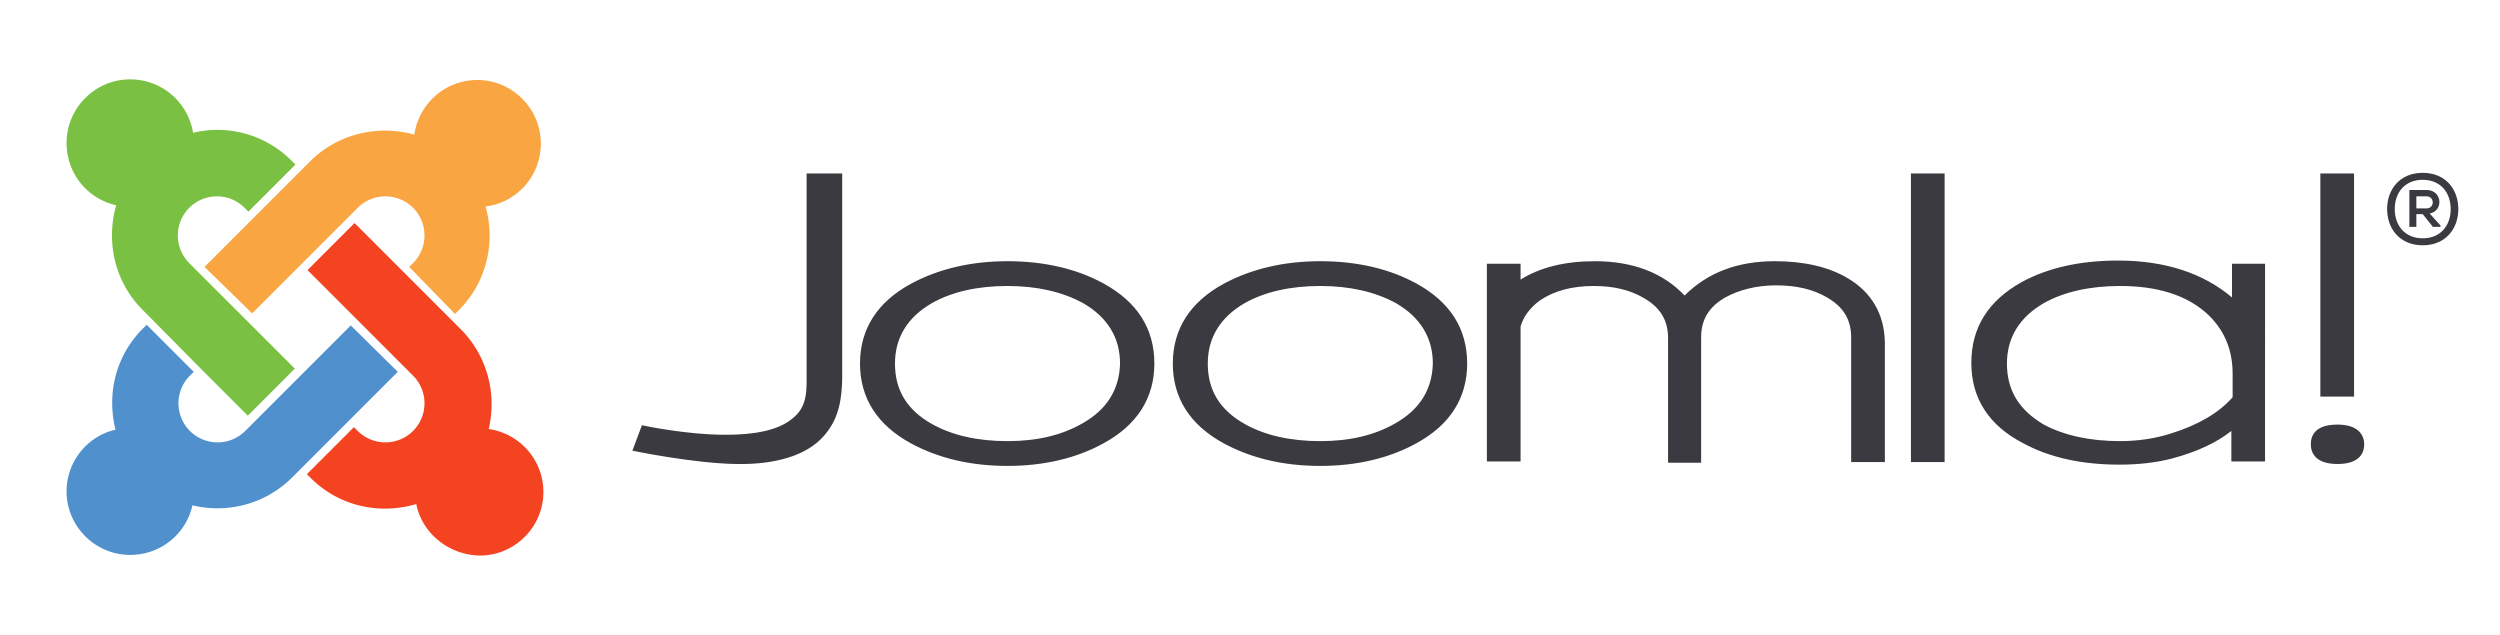 <svg xmlns="http://www.w3.org/2000/svg" xml:space="preserve" viewBox="0 0 378 96"><path fill="#3b3a40" d="M121.958 26.227v30.088c0 2.692.192 5.191-2.211 7.017-2.211 1.827-5.96 2.404-9.998 2.404-6.152 0-12.689-1.442-12.689-1.442l-1.441 3.845s9.132 1.922 15.765 2.019c5.575.096 10.478-1.154 13.169-4.23 2.211-2.499 2.884-5.383 2.788-10.286V26.227zm44.892 16.63c-4.038-2.211-8.94-3.364-14.516-3.364-5.479 0-10.382 1.153-14.515 3.364-5.191 2.788-7.787 6.921-7.787 12.112s2.596 9.325 7.787 12.112c4.133 2.211 8.94 3.365 14.515 3.365 5.48 0 10.382-1.154 14.419-3.365 5.191-2.787 7.787-6.921 7.787-12.112 0-5.287-2.596-9.324-7.69-12.112m-3.173 21.148c-3.172 1.827-6.921 2.692-11.343 2.692-4.518 0-8.363-.865-11.439-2.596-3.749-2.114-5.575-5.094-5.575-9.132 0-3.941 1.922-7.017 5.575-9.132 3.076-1.73 6.921-2.595 11.439-2.595 4.422 0 8.267.865 11.439 2.595 3.653 2.115 5.576 5.191 5.576 9.132-.096 3.845-1.923 6.922-5.672 9.036m50.468-21.148c-4.038-2.211-8.94-3.364-14.516-3.364-5.479 0-10.382 1.153-14.515 3.364-5.191 2.788-7.786 6.921-7.786 12.112s2.595 9.325 7.786 12.112c4.133 2.211 8.94 3.365 14.515 3.365 5.48 0 10.382-1.154 14.419-3.365 5.191-2.787 7.787-6.921 7.787-12.112 0-5.287-2.596-9.324-7.69-12.112m-3.173 21.148c-3.172 1.827-6.921 2.692-11.343 2.692-4.518 0-8.363-.865-11.439-2.596-3.749-2.114-5.575-5.094-5.575-9.132 0-3.941 1.922-7.017 5.575-9.132 3.076-1.73 6.921-2.595 11.439-2.595 4.422 0 8.267.865 11.44 2.595 3.652 2.115 5.575 5.191 5.575 9.132-.096 3.845-1.923 6.922-5.672 9.036m68.444-21.917c-2.884-1.73-6.633-2.595-11.055-2.595-5.672 0-10.19 1.73-13.65 5.191-3.269-3.461-7.883-5.191-13.554-5.191-4.615 0-8.364.961-11.247 2.787v-2.403h-5.095v29.896h5.095V49.394c.384-1.442 1.345-2.788 2.883-3.941 2.115-1.442 4.807-2.211 8.171-2.211 2.98 0 5.48.576 7.594 1.826 2.5 1.442 3.653 3.365 3.653 6.056v18.841h4.999V51.028c0-2.692 1.154-4.614 3.653-6.056 2.115-1.154 4.71-1.826 7.69-1.826s5.576.576 7.69 1.826c2.5 1.442 3.653 3.364 3.653 6.056v18.841h5.095V51.701c-.096-4.23-2.019-7.498-5.575-9.613m9.516-15.861h5.095v43.642h-5.095zm61.907 0h5.095v33.741h-5.095zm-13.362 13.65v5.095c-4.326-3.653-10.093-5.575-17.207-5.575-5.671 0-10.574 1.057-14.611 3.268-4.999 2.788-7.594 6.825-7.594 12.208 0 5.287 2.595 9.421 7.786 12.112 4.037 2.211 8.94 3.269 14.611 3.269 2.788 0 5.576-.289 8.075-.962 3.557-.961 6.537-2.307 8.844-4.133v4.614h5.095V39.877zm-34.029 15.092c0-3.941 1.922-7.017 5.575-9.132 3.076-1.73 7.017-2.595 11.535-2.595q8.364 0 12.978 4.037 4.037 3.604 4.037 9.228v3.557c-2.115 2.403-5.287 4.23-9.324 5.479-2.403.769-4.999 1.154-7.691 1.154-4.614 0-8.459-.865-11.535-2.499-3.749-2.211-5.575-5.191-5.575-9.229m49.986 9.229c-3.556 0-4.037 1.826-4.037 2.98s.577 2.98 4.037 2.98c3.557 0 4.038-1.923 4.038-2.98 0-1.058-.577-2.98-4.038-2.98m18.265-32.588c0 2.98-1.923 5.479-5.383 5.479s-5.384-2.499-5.384-5.479 1.923-5.479 5.384-5.479c3.46 0 5.383 2.499 5.383 5.479m-9.613 0c0 2.499 1.538 4.422 4.23 4.422 2.691 0 4.229-1.923 4.229-4.422s-1.538-4.422-4.229-4.422c-2.692 0-4.23 1.923-4.23 4.422m5.287.673c2.115-.384 1.922-3.557-.481-3.557h-2.595v5.576h1.057v-1.923h.962l1.538 1.923h1.153v-.193zm-.481-2.595c1.25 0 1.25 1.826 0 1.826h-1.538v-1.826z"/><path fill="#7ac143" d="M22.946 48.24 21.6 46.895c-4.326-4.326-5.576-10.382-4.038-15.862-4.325-.961-7.497-4.806-7.497-9.42 0-5.287 4.325-9.613 9.612-9.613 4.807 0 8.748 3.461 9.517 8.075a15.82 15.82 0 0 1 14.9 4.229l.577.577-7.114 7.114-.577-.577a5.92 5.92 0 0 0-8.363 0 5.92 5.92 0 0 0 0 8.363l15.958 15.957-7.114 7.114-7.498-7.498z"/><path fill="#f9a541" d="m30.924 40.358 15.958-15.957c4.229-4.23 10.381-5.576 15.765-4.038.673-4.71 4.71-8.267 9.516-8.267 5.287 0 9.613 4.326 9.613 9.613 0 4.902-3.653 8.94-8.363 9.517 1.538 5.383.192 11.439-4.037 15.669l-.577.576-6.921-7.113.576-.577a5.92 5.92 0 0 0 0-8.363 5.92 5.92 0 0 0-8.363 0L38.134 47.375z"/><path fill="#f44321" d="M62.935 76.214c-5.479 1.634-11.632.384-15.957-3.942l-.577-.576 7.113-7.114.577.577a5.92 5.92 0 0 0 8.363 0 5.92 5.92 0 0 0 0-8.363L46.497 40.838l7.114-7.113 16.053 16.053c4.037 4.038 5.479 9.805 4.23 15.092 4.71.673 8.267 4.711 8.267 9.517 0 5.287-4.326 9.613-9.613 9.613-4.807-.096-8.748-3.461-9.613-7.786"/><path fill="#5091cd" d="M60.147 56.219 44.19 72.176c-4.134 4.134-9.901 5.48-15.092 4.23-.961 4.326-4.807 7.498-9.421 7.498-5.287 0-9.612-4.326-9.612-9.613 0-4.518 3.172-8.363 7.401-9.324-1.345-5.384 0-11.151 4.134-15.285l.577-.577 7.113 7.114-.577.577a5.92 5.92 0 0 0 0 8.363 5.92 5.92 0 0 0 8.364 0l15.957-15.957z"/></svg>